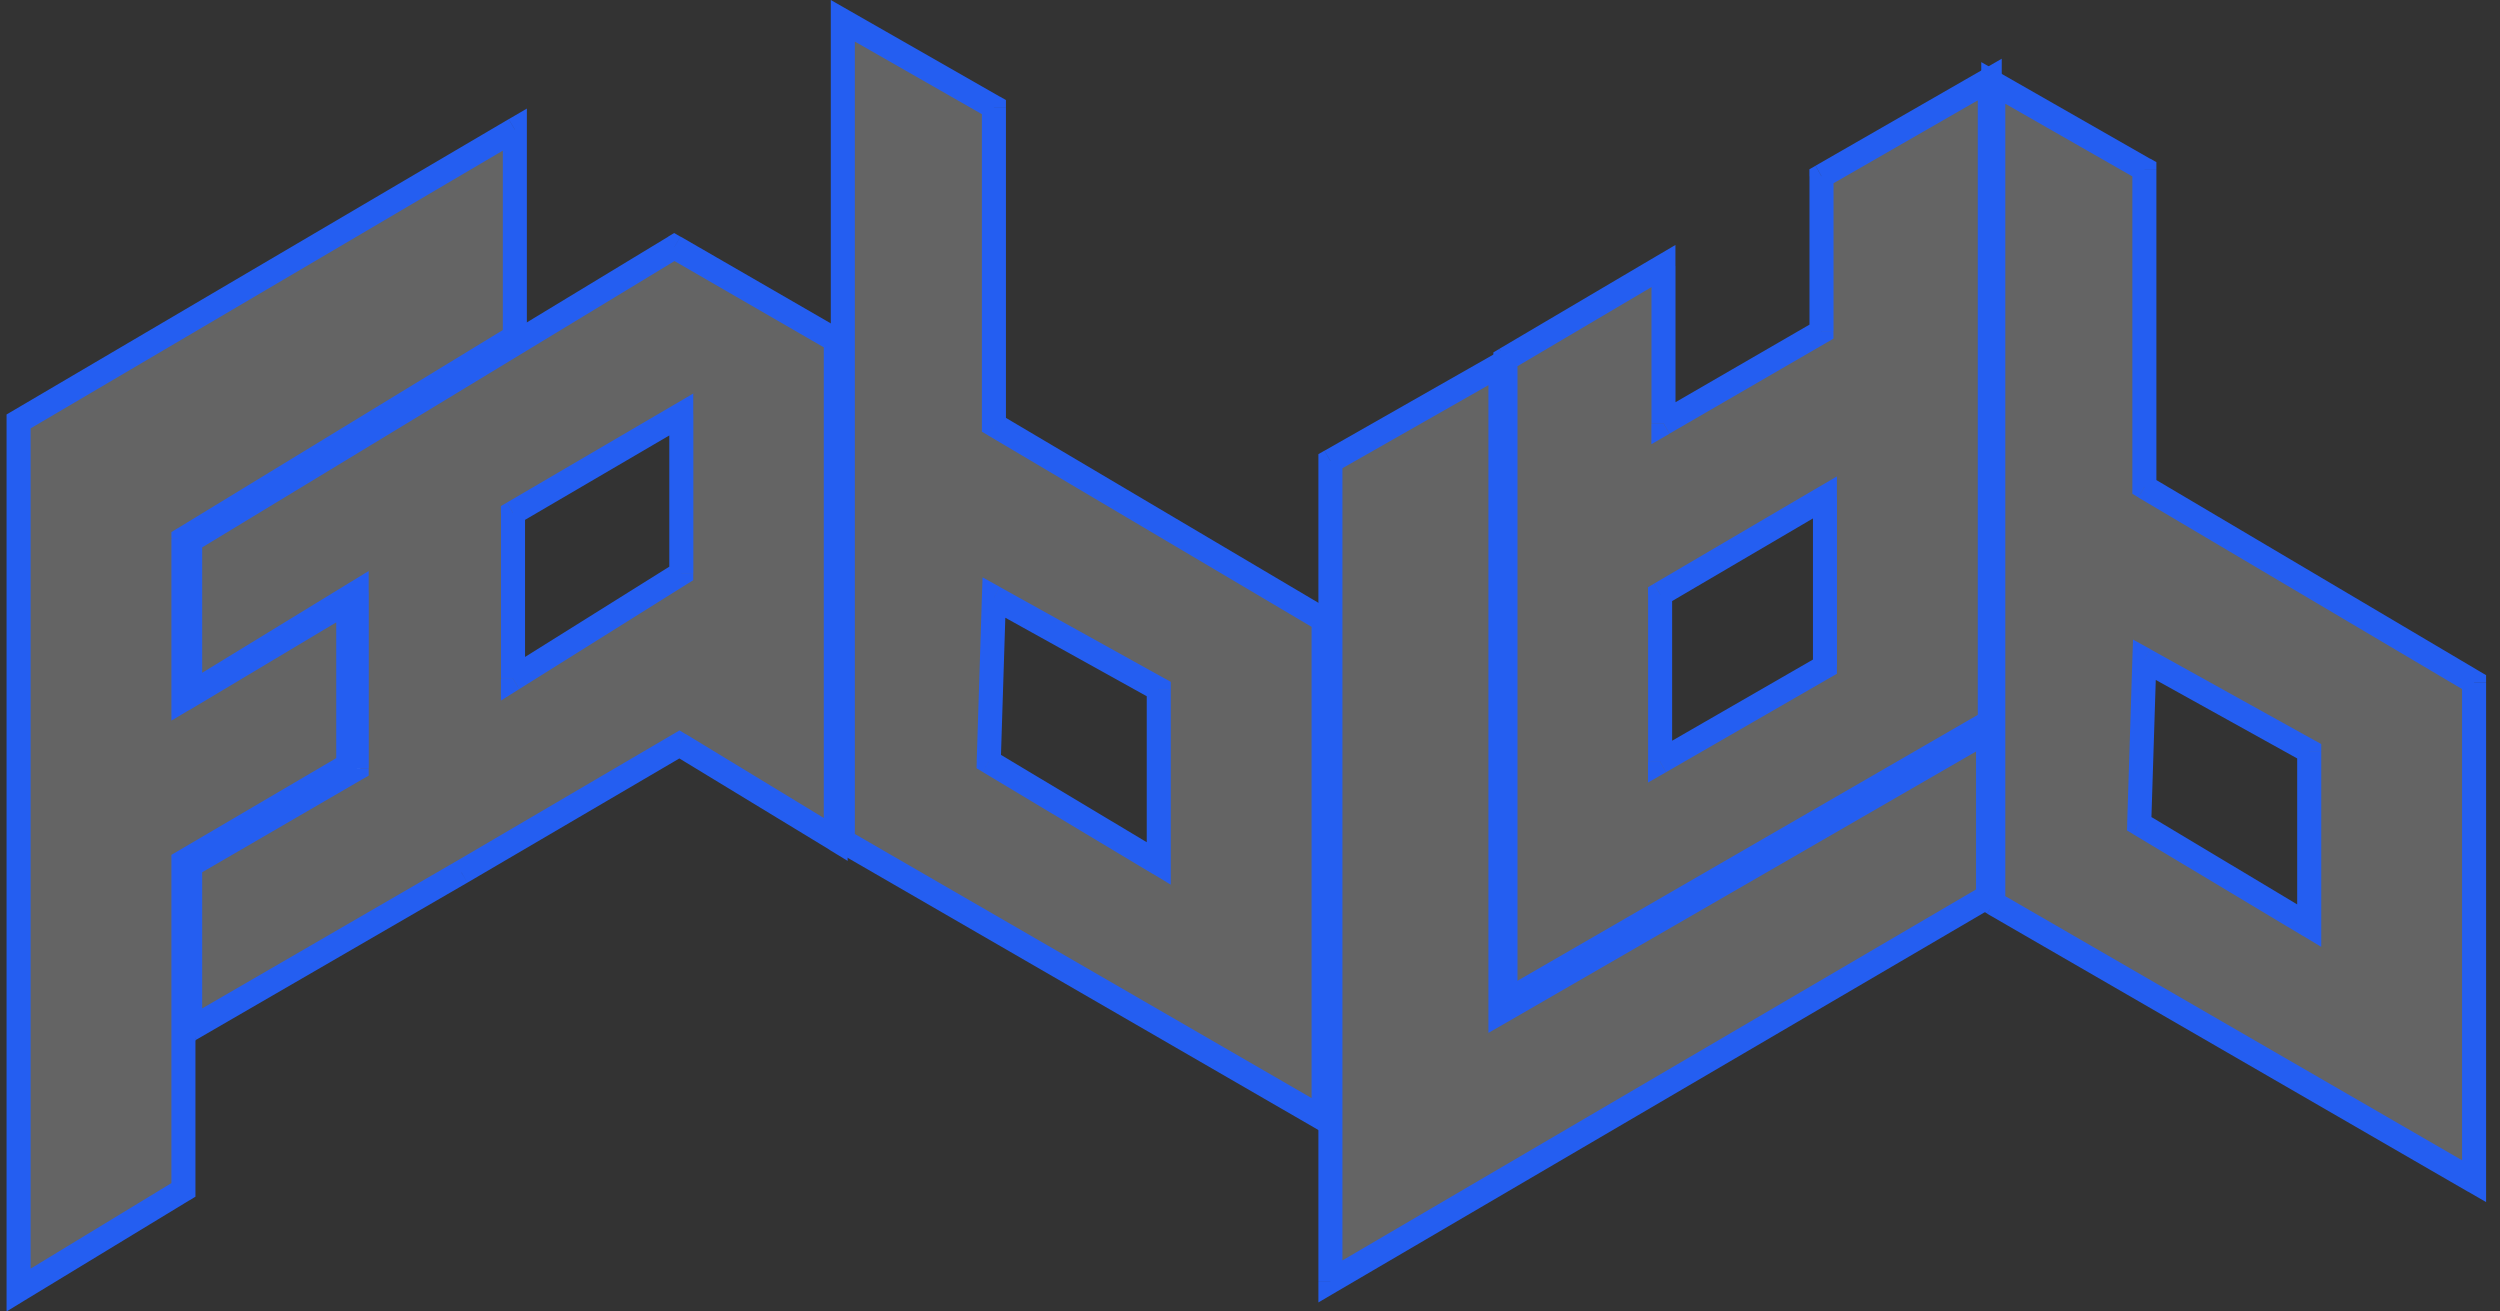 <?xml version="1.0" encoding="UTF-8"?> <svg xmlns="http://www.w3.org/2000/svg" width="122" height="64" viewBox="0 0 122 64" fill="none"><rect x="0" y="0" width="122" height="64" fill="#333333" stroke="none"/><g clip-path="url(#clip0_4082_935)"><path opacity="0.24" d="M0.906 20.565L25.124 6.324V16.435L8.951 26.296V34.132L16.995 29.331V37.336L8.951 42.056V58.067L0.906 62.953V20.565Z" fill="white"></path><path d="M8.951 42.056H8.365V58.067H9.538V42.056H8.951ZM16.996 37.336L16.698 36.827L8.654 41.547L8.951 42.056L9.249 42.566L17.293 37.845L16.996 37.336ZM16.996 29.331H16.409V37.336H17.582V29.331H16.996ZM8.951 34.136L9.253 34.645L17.297 29.84L16.996 29.331L16.695 28.822L8.65 33.626L8.951 34.136ZM25.125 16.439L24.819 15.934L8.646 25.795L8.951 26.3L9.257 26.805L25.43 16.945L25.125 16.439ZM25.125 6.328H24.538V16.439H25.711V6.324H25.125V6.328ZM8.951 26.3H8.365V34.136H9.538V26.3H8.951ZM0.907 62.953H1.494V20.565H0.32V62.953H0.907ZM8.951 58.067L8.65 57.562L0.606 62.448L0.907 62.953L1.208 63.458L9.253 58.569L8.951 58.063V58.067ZM0.907 20.565L1.204 21.075L25.418 6.833L25.121 6.324L24.823 5.815L0.61 20.056L0.907 20.565ZM8.951 42.056L8.654 41.547L8.365 41.717V42.056H8.951ZM16.996 37.336L17.293 37.845L17.582 37.676V37.336H16.996ZM16.996 29.331H17.582V28.296L16.698 28.826L17 29.335L16.996 29.331ZM25.125 16.435L25.43 16.941L25.711 16.767V16.435H25.125ZM8.951 34.132H8.365V35.166L9.253 34.637L8.951 34.128V34.132ZM8.951 26.296L8.646 25.791L8.365 25.964V26.296H8.951ZM0.907 62.953H0.32V64L1.208 63.458L0.907 62.953ZM8.951 58.067L9.253 58.573L9.538 58.399V58.067H8.951ZM25.125 6.324H25.711V5.298L24.827 5.815L25.125 6.324ZM0.907 20.565L0.61 20.056L0.32 20.226V20.565H0.907Z" fill="#245EF1"></path><path opacity="0.24" d="M64.926 22.501L73.223 17.785V49.387L97.019 35.651V43.742L64.926 62.533V22.501Z" fill="white"></path><path d="M97.018 35.651H96.431V43.741H97.605V35.651H97.018ZM73.222 49.387L73.516 49.9L97.311 36.164L97.018 35.651L96.725 35.138L72.929 48.873L73.222 49.387ZM73.222 17.785H72.635V49.387H73.809V17.785H73.222ZM64.924 22.505L65.214 23.018L73.511 18.298L73.222 17.785L72.933 17.271L64.639 21.992L64.929 22.505H64.924ZM64.924 62.533H65.511V22.501H64.338V62.529H64.924V62.533ZM97.018 43.741L96.725 43.232L64.631 62.023L64.924 62.533L65.218 63.042L97.311 44.25L97.018 43.741ZM97.018 35.651H97.605V34.632L96.725 35.138L97.018 35.651ZM73.222 17.785H73.809V16.774L72.933 17.271L73.222 17.785ZM64.924 62.533H64.338V63.559L65.218 63.042L64.924 62.533ZM97.018 43.741L97.311 44.25L97.605 44.081V43.741H97.018ZM73.222 49.387H72.635V50.405L73.516 49.9L73.222 49.387ZM64.924 22.505L64.635 21.992L64.338 22.161V22.505H64.924Z" fill="#245EF1"></path><path opacity="0.24" d="M48.249 37.167L56.543 42.138V33.627L48.498 29.161L48.245 37.167H48.249ZM48.502 5.23V20.736L64.591 30.257V54.613L41.129 41.047V1.015L48.502 5.23Z" fill="white"></path><path d="M48.503 29.161L47.916 29.141L47.663 37.146L48.25 37.167L48.837 37.187L49.09 29.181L48.503 29.161ZM56.547 33.627L56.833 33.109L48.788 28.644L48.503 29.161L48.218 29.678L56.262 34.144L56.547 33.627ZM56.547 42.137H57.134V33.627H55.961V42.137H56.547ZM48.254 37.167L47.953 37.672L56.246 42.642L56.547 42.137L56.849 41.632L48.551 36.661L48.25 37.167H48.254ZM41.13 1.014L40.84 1.528L48.214 5.742L48.503 5.229L48.792 4.716L41.419 0.501L41.13 1.014ZM41.13 41.042H41.716V1.014H40.543V41.042H41.13ZM64.592 54.608L64.885 54.095L41.423 40.529L41.13 41.042L40.836 41.555L64.299 55.122L64.592 54.608ZM64.592 30.252H64.005V54.608H65.178V30.252H64.592ZM48.503 20.731L48.206 21.24L64.294 30.761L64.592 30.252L64.889 29.743L48.8 20.222L48.503 20.731ZM48.503 5.225H47.916V20.731H49.09V5.229H48.503V5.225ZM48.503 29.157L48.788 28.64L47.949 28.175L47.916 29.141L48.503 29.161V29.157ZM56.547 33.623H57.134V33.275L56.833 33.105L56.547 33.623ZM56.547 42.133L56.246 42.638L57.134 43.172V42.133H56.547ZM48.254 37.163L47.667 37.142L47.655 37.49L47.953 37.668L48.254 37.163ZM41.13 1.014L41.419 0.501L40.543 0V1.014H41.13ZM41.13 41.042H40.543V41.382L40.836 41.551L41.13 41.038V41.042ZM64.592 54.608L64.299 55.122L65.178 55.631V54.612H64.592V54.608ZM64.592 30.252H65.178V29.917L64.889 29.747L64.592 30.256V30.252ZM48.503 20.731H47.916V21.067L48.206 21.236L48.503 20.727V20.731ZM48.503 5.225H49.09V4.882L48.792 4.712L48.503 5.225Z" fill="#245EF1"></path><path opacity="0.24" d="M104.392 40.201L112.685 45.172V36.661L104.641 32.196L104.388 40.201H104.392ZM104.645 8.26V23.766L120.734 33.287V57.643L97.272 44.077V4.049L104.645 8.264V8.26Z" fill="white"></path><path d="M104.646 32.196L104.059 32.176L103.806 40.182L104.392 40.202L104.979 40.222L105.232 32.217L104.646 32.196ZM112.69 36.662L112.975 36.145L104.931 31.679L104.646 32.196L104.36 32.714L112.405 37.179L112.69 36.662ZM112.69 45.173H113.277V36.662H112.103V45.173H112.69ZM104.396 40.202L104.095 40.707L112.389 45.678L112.69 45.173L112.991 44.667L104.698 39.697L104.396 40.202ZM97.272 4.05L96.983 4.563L104.356 8.778L104.646 8.265L104.935 7.751L97.561 3.536L97.272 4.05ZM97.272 44.077H97.859V4.05H96.686V44.077H97.272ZM120.734 57.644L121.028 57.13L97.566 43.564L97.272 44.077L96.979 44.591L120.441 58.157L120.734 57.644ZM120.734 33.288H120.148V57.644H121.321V33.288H120.734ZM104.646 23.767L104.348 24.276L120.437 33.797L120.734 33.288L121.032 32.778L104.943 23.257L104.646 23.767ZM104.646 8.261H104.059V23.767H105.232V8.261H104.646ZM104.646 32.192L104.931 31.675L104.091 31.21L104.059 32.176L104.646 32.196V32.192ZM112.69 36.658H113.277V36.31L112.975 36.141L112.69 36.658ZM112.69 45.169L112.389 45.674L113.277 46.207V45.169H112.69ZM104.396 40.198L103.81 40.178L103.798 40.525L104.095 40.703L104.396 40.198ZM97.272 4.046L97.561 3.532L96.686 3.031V4.046H97.272ZM97.272 44.073H96.686V44.413L96.979 44.583L97.272 44.069V44.073ZM120.734 57.64L120.441 58.153L121.321 58.662V57.644H120.734V57.64ZM120.734 33.283H121.321V32.948L121.032 32.778L120.734 33.288V33.283ZM104.646 23.762H104.059V24.098L104.348 24.268L104.646 23.758V23.762ZM104.646 8.256H105.232V7.913L104.935 7.743L104.646 8.256Z" fill="#245EF1"></path><path opacity="0.24" d="M81.013 28.992V37.167L89.057 32.532V24.272L81.013 28.992ZM97.102 35.227L73.471 48.878V17.531L81.182 12.981V20.651L88.892 16.185V8.6L97.106 3.88V35.231L97.102 35.227Z" fill="white"></path><path d="M89.058 24.271L88.761 23.762L80.716 28.482L81.014 28.991L81.311 29.501L89.356 24.78L89.058 24.271ZM89.058 32.532H89.645V24.271H88.472V32.532H89.058ZM81.014 37.167L81.307 37.68L89.352 33.045L89.058 32.532L88.765 32.018L80.721 36.654L81.014 37.167ZM81.014 28.991H80.427V37.167H81.6V28.991H81.014ZM97.103 3.88H96.516V35.231H97.689V3.88H97.103ZM88.889 8.6L89.179 9.113L97.392 4.393L97.103 3.88L96.813 3.366L88.6 8.086L88.889 8.6ZM88.889 16.185H89.476V8.6H88.303V16.185H88.889ZM81.178 20.65L81.472 21.16L89.183 16.694L88.889 16.185L88.596 15.672L80.885 20.137L81.178 20.646V20.65ZM81.178 12.98H80.592V20.65H81.765V12.98H81.178ZM73.468 17.531L73.765 18.04L81.476 13.489L81.178 12.98L80.881 12.471L73.17 17.021L73.468 17.531ZM73.468 48.882H74.054V17.531H72.881V48.882H73.468ZM97.099 35.231L96.805 34.718L73.174 48.369L73.468 48.882L73.761 49.395L97.392 35.744L97.099 35.231ZM89.054 24.275H89.641V23.249L88.757 23.766L89.054 24.275ZM89.054 32.535L89.347 33.049L89.641 32.879V32.535H89.054ZM81.01 37.171H80.423V38.189L81.303 37.684L81.01 37.171ZM81.01 28.995L80.712 28.486L80.423 28.656V28.995H81.01ZM97.099 3.884H97.685V2.865L96.809 3.37L97.099 3.884ZM88.885 8.604L88.596 8.09L88.299 8.26V8.604H88.885ZM88.885 16.189L89.179 16.698L89.472 16.528V16.189H88.885ZM81.174 20.654H80.588V21.677L81.468 21.168L81.174 20.659V20.654ZM81.174 12.984H81.761V11.954L80.877 12.475L81.174 12.984ZM73.464 17.535L73.166 17.026L72.877 17.195V17.535H73.464ZM73.464 48.886H72.877V49.904L73.757 49.395L73.464 48.882V48.886ZM97.095 35.235L97.388 35.748L97.681 35.578V35.239H97.095V35.235Z" fill="#245EF1"></path><path opacity="0.24" d="M25.041 25.031V33.121L33.254 27.981V20.226L25.041 25.031ZM40.792 16.605V40.961L33.165 36.326L22.525 42.562L9.285 50.232V42.226L17.414 37.506V28.91L9.285 33.881V26.381L32.916 12.055L40.792 16.605Z" fill="white"></path><path d="M33.249 20.226L32.955 19.717L24.742 24.522L25.035 25.031L25.329 25.54L33.542 20.735L33.249 20.226ZM33.249 27.981H33.835V20.226H32.662V27.981H33.249ZM25.035 33.122L25.345 33.623L33.558 28.482L33.249 27.981L32.939 27.48L24.726 32.62L25.035 33.122ZM25.035 25.031H24.449V33.122H25.622V25.031H25.035ZM32.911 12.055L32.618 12.568L40.493 17.119L40.787 16.605L41.08 16.092L33.205 11.542L32.911 12.055ZM9.28 26.381L9.581 26.886L33.212 12.56L32.911 12.055L32.61 11.55L8.979 25.876L9.28 26.381ZM9.28 33.881H9.867V26.381H8.693V33.881H9.28ZM17.409 28.911L17.104 28.406L8.975 33.376L9.28 33.881L9.586 34.386L17.714 29.416L17.409 28.911ZM17.409 37.506H17.996V28.911H16.822V37.506H17.409ZM9.28 42.226L9.573 42.736L17.702 38.016L17.409 37.506L17.116 36.997L8.987 41.717L9.28 42.226ZM9.28 50.232H9.867V42.226H8.693V50.232H9.28ZM22.52 42.562L22.227 42.049L8.987 49.719L9.28 50.228L9.573 50.741L22.813 43.071L22.52 42.562ZM33.16 36.326L32.863 35.817L22.223 42.053L22.516 42.562L22.813 43.071L33.454 36.836L33.16 36.326ZM40.787 40.962L41.088 40.456L33.462 35.821L33.16 36.326L32.855 36.831L40.481 41.467L40.787 40.962ZM40.787 16.605H40.2V40.962H41.373V16.605H40.787ZM33.245 20.23H33.831V19.204L32.951 19.721L33.245 20.23ZM33.245 27.985L33.554 28.486L33.831 28.313V27.985H33.245ZM25.032 33.126H24.445V34.188L25.341 33.627L25.032 33.126ZM25.032 25.035L24.738 24.526L24.445 24.696V25.035H25.032ZM32.907 12.059L33.2 11.546L32.899 11.372L32.602 11.55L32.903 12.055L32.907 12.059ZM9.276 26.385L8.975 25.88L8.689 26.054V26.385H9.276ZM9.276 33.885H8.689V34.936L9.581 34.391L9.276 33.885ZM17.405 28.915H17.992V27.864L17.099 28.41L17.405 28.915ZM17.405 37.51L17.698 38.02L17.992 37.85V37.51H17.405ZM9.276 42.23L8.983 41.721L8.689 41.891V42.23H9.276ZM9.276 50.236H8.689V51.258L9.569 50.749L9.276 50.236ZM22.516 42.566L22.809 43.075L22.512 42.566H22.516ZM33.156 36.33L33.458 35.825L33.16 35.643L32.859 35.821L33.156 36.33ZM40.783 40.966L40.477 41.471L41.365 42.012V40.966H40.779H40.783ZM40.783 16.609H41.37V16.27L41.076 16.1L40.783 16.613V16.609Z" fill="#245EF1"></path></g><defs><clipPath id="clip0_4082_935"><rect width="121" height="64" fill="white" transform="translate(0.32)"></rect></clipPath></defs></svg> 
